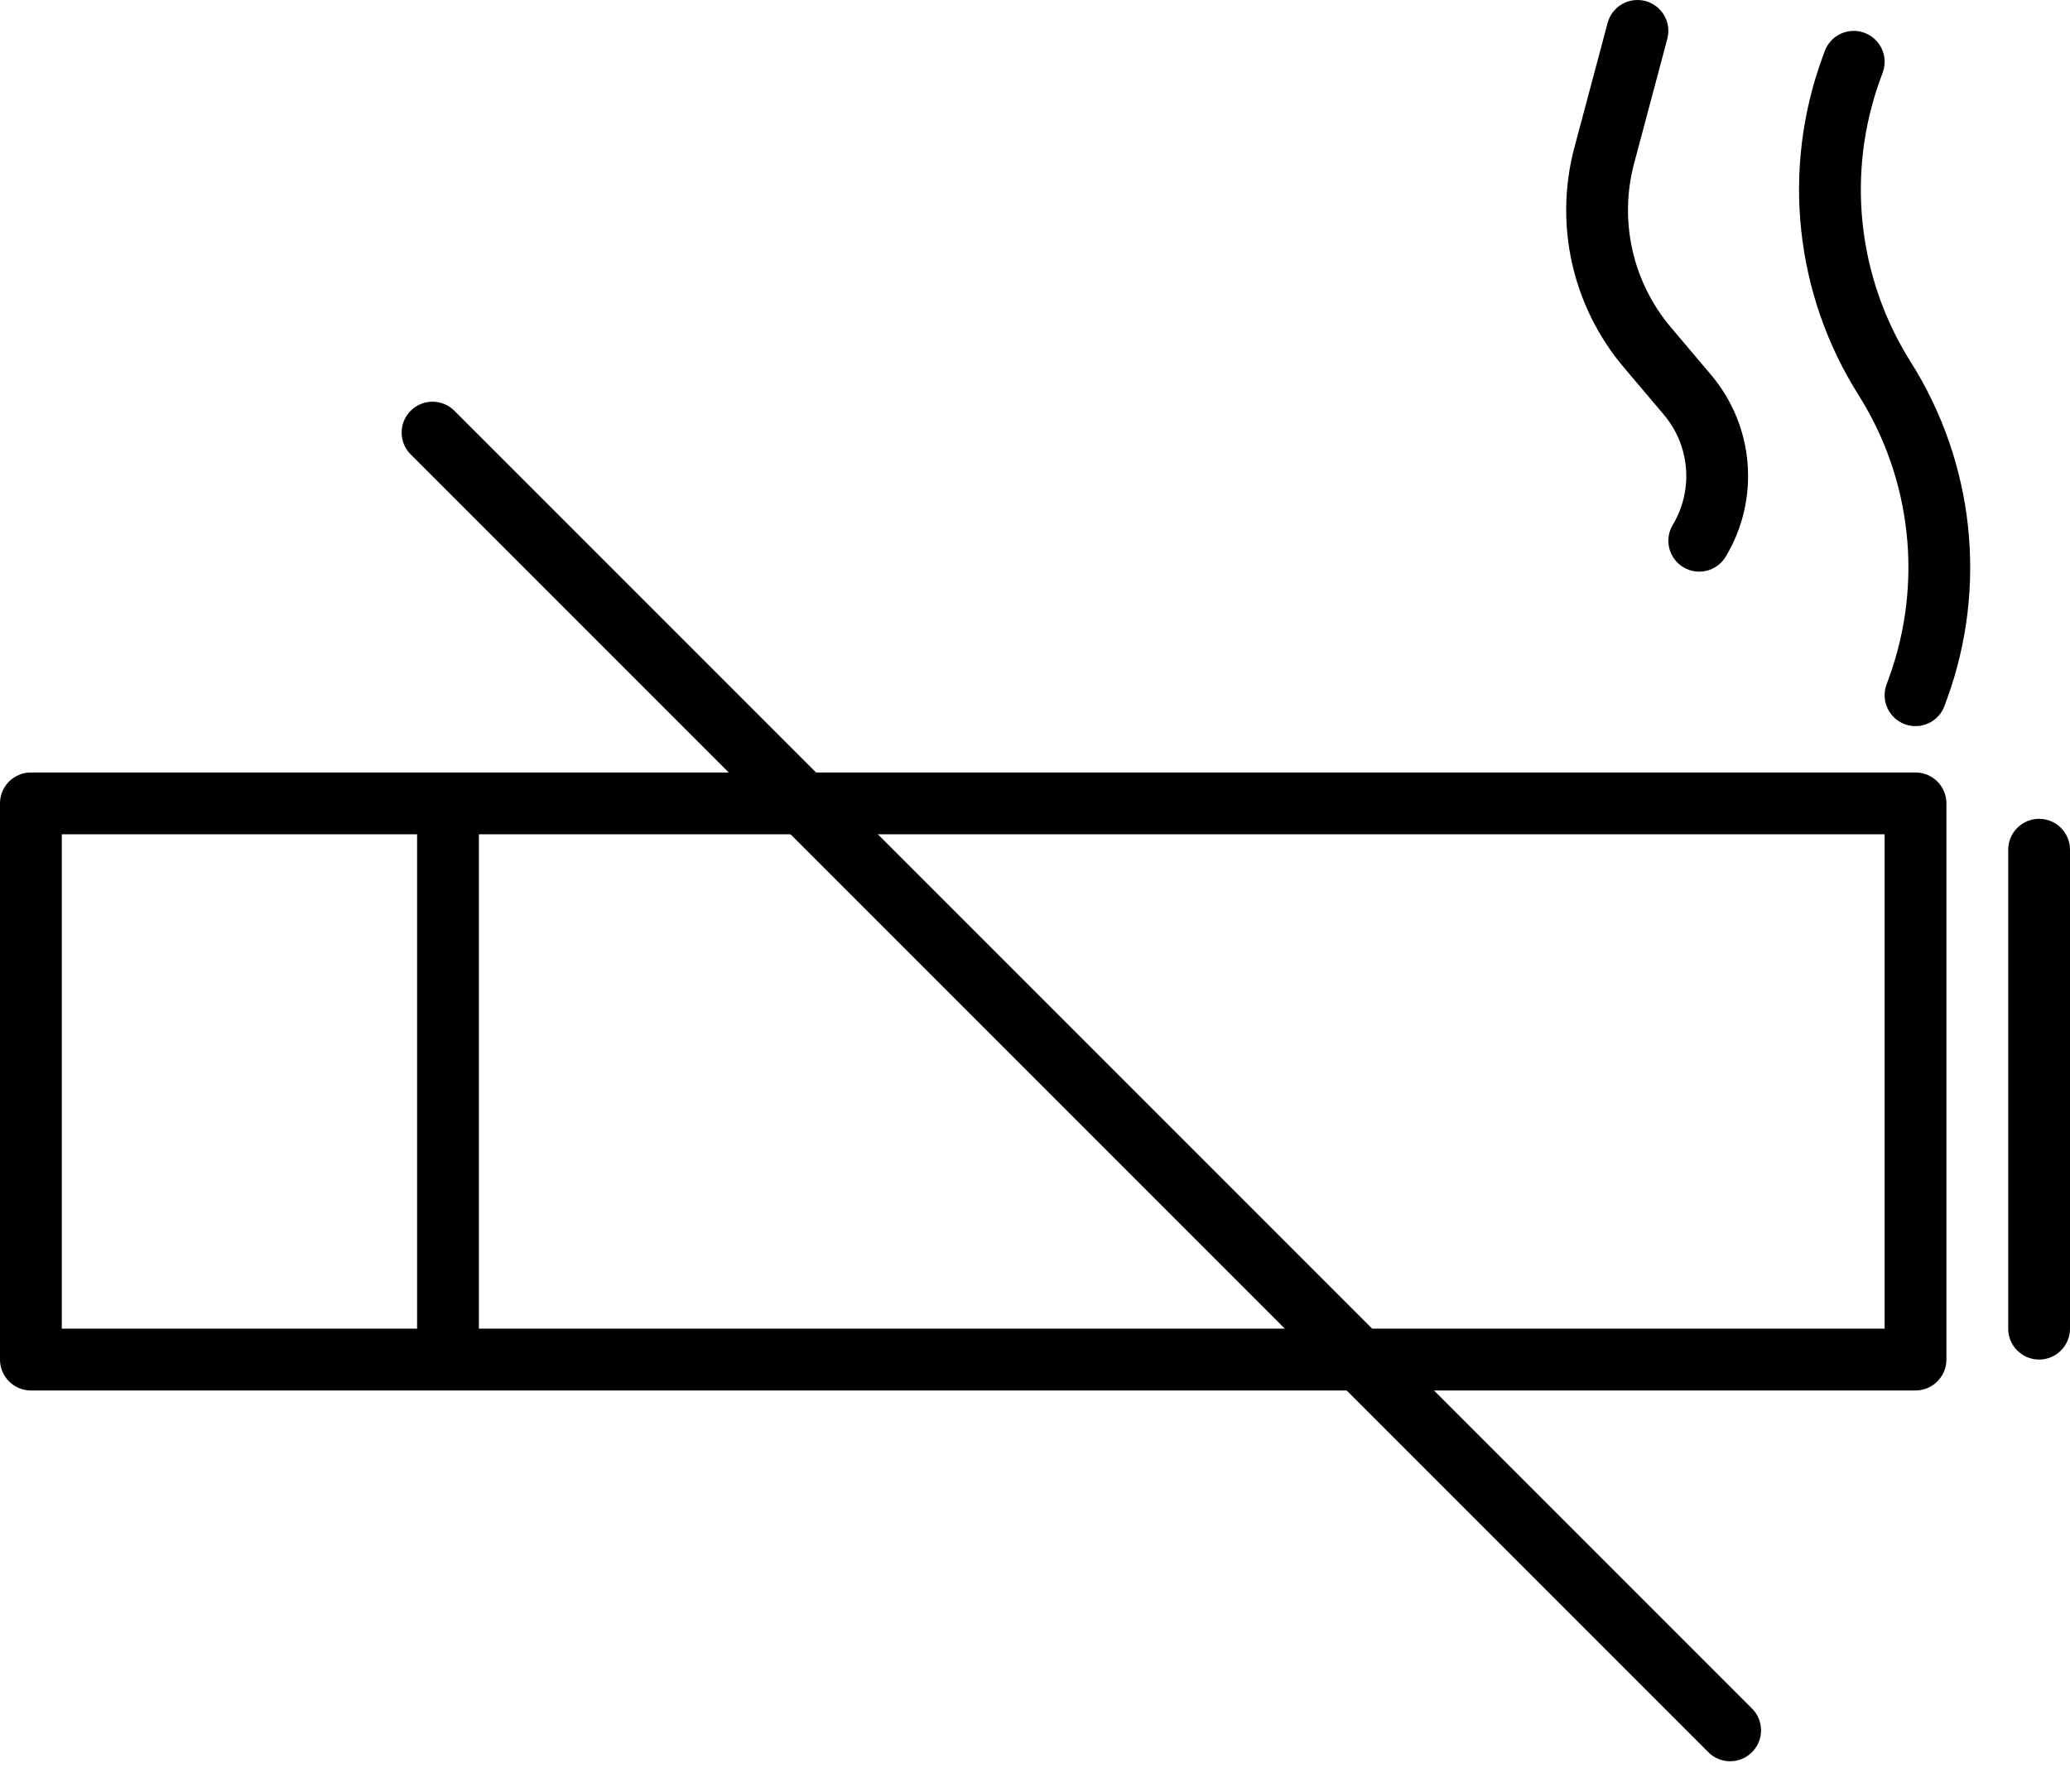<?xml version="1.0" encoding="UTF-8" standalone="no"?> <svg xmlns="http://www.w3.org/2000/svg" xmlns:xlink="http://www.w3.org/1999/xlink" xmlns:serif="http://www.serif.com/" width="100%" height="100%" viewBox="0 0 67 58" version="1.1" xml:space="preserve" style="fill-rule:evenodd;clip-rule:evenodd;stroke-linejoin:round;stroke-miterlimit:2;"> <g transform="matrix(1,0,0,1,-514,-739)"> <g transform="matrix(1,0,0,1,515,763)"> <path d="M0,2L0,1C-0.552,1 -1,1.448 -1,2L0,2ZM61,2L62,2C62,1.448 61.552,1 61,1L61,2ZM61,20L61,21C61.552,21 62,20.552 62,20L61,20ZM0,20L-1,20C-1,20.552 -0.552,21 0,21L0,20ZM66,3.5C66,2.948 65.552,2.5 65,2.5C64.448,2.5 64,2.948 64,3.5L66,3.5ZM64,19C64,19.552 64.448,20 65,20C65.552,20 66,19.552 66,19L64,19ZM62,2L60,2L60,20L62,20L62,2ZM-1,20L1,20L1,2L-1,2L-1,20ZM61,21L61,19L13.5,19L13.5,21L61,21ZM13.5,21L13.5,19L0,19L0,21L13.5,21ZM0,1L0,3L13.5,3L13.5,1L0,1ZM13.5,1L13.5,3L61,3L61,1L13.5,1ZM12.5,20L14.5,20L14.5,2L12.5,2L12.5,20ZM66,3.5L64,3.5L64,19L66,19L66,3.5Z" style="fill-rule:nonzero;"></path> </g> <g transform="matrix(1,0,0,1,572,738.743)"> <path d="M2.94,2.599C3.129,2.08 2.861,1.506 2.342,1.317C1.823,1.128 1.249,1.396 1.06,1.915L2.94,2.599ZM3.06,22.415C2.871,22.934 3.139,23.508 3.658,23.697C4.177,23.885 4.751,23.618 4.94,23.099L3.06,22.415ZM4.08,22.537L3.14,22.195L4.08,22.537ZM2.94,2.599L1.06,1.915L0.98,2.135L2.86,2.819L2.94,2.599ZM5.02,22.878L3.14,22.195L3.06,22.415L4.94,23.099L5.02,22.878ZM3.845,11.973L2.155,13.041C3.882,15.775 4.246,19.155 3.14,22.195L5.02,22.878C6.337,19.257 5.903,15.231 3.845,11.973ZM2.86,2.819L0.98,2.135C-0.337,5.756 0.097,9.783 2.155,13.041L3.845,11.973C2.118,9.238 1.754,5.858 2.86,2.819Z" style="fill-rule:nonzero;"></path> </g> <g transform="matrix(1,0,0,1,565,737.783)"> <path d="M2.966,2.475C3.109,1.941 2.791,1.393 2.258,1.251C1.724,1.109 1.176,1.426 1.034,1.959L2.966,2.475ZM3.143,18.203C2.858,18.676 3.012,19.29 3.486,19.575C3.959,19.859 4.573,19.705 4.857,19.232L3.143,18.203ZM3.617,13.992L2.853,14.637L3.617,13.992ZM2.966,2.475L1.034,1.959L-0.041,5.989L1.892,6.504L2.966,2.475ZM2.32,12.459L1.557,13.105L2.853,14.637L4.38,13.346L3.084,11.813L2.32,12.459ZM4.38,13.346L2.853,14.637C3.703,15.641 3.819,17.075 3.143,18.203L4.857,19.232C5.975,17.37 5.783,15.003 4.38,13.346ZM1.892,6.504L-0.041,5.989C-0.705,8.479 -0.108,11.137 1.557,13.105L2.32,12.459L3.084,11.813C1.841,10.345 1.396,8.362 1.892,6.504Z" style="fill-rule:nonzero;"></path> </g> <g transform="matrix(1,0,0,1,528,750.805)"> <path d="M0.707,1.488C0.317,1.098 -0.317,1.098 -0.707,1.488C-1.098,1.879 -1.098,2.512 -0.707,2.902L0.707,1.488ZM41.293,44.902C41.683,45.293 42.317,45.293 42.707,44.902C43.098,44.512 43.098,43.879 42.707,43.488L41.293,44.902ZM0.707,1.488L-0.707,2.902L41.293,44.902L42.707,43.488L0.707,1.488Z" style="fill-rule:nonzero;"></path> </g> </g> </svg> 